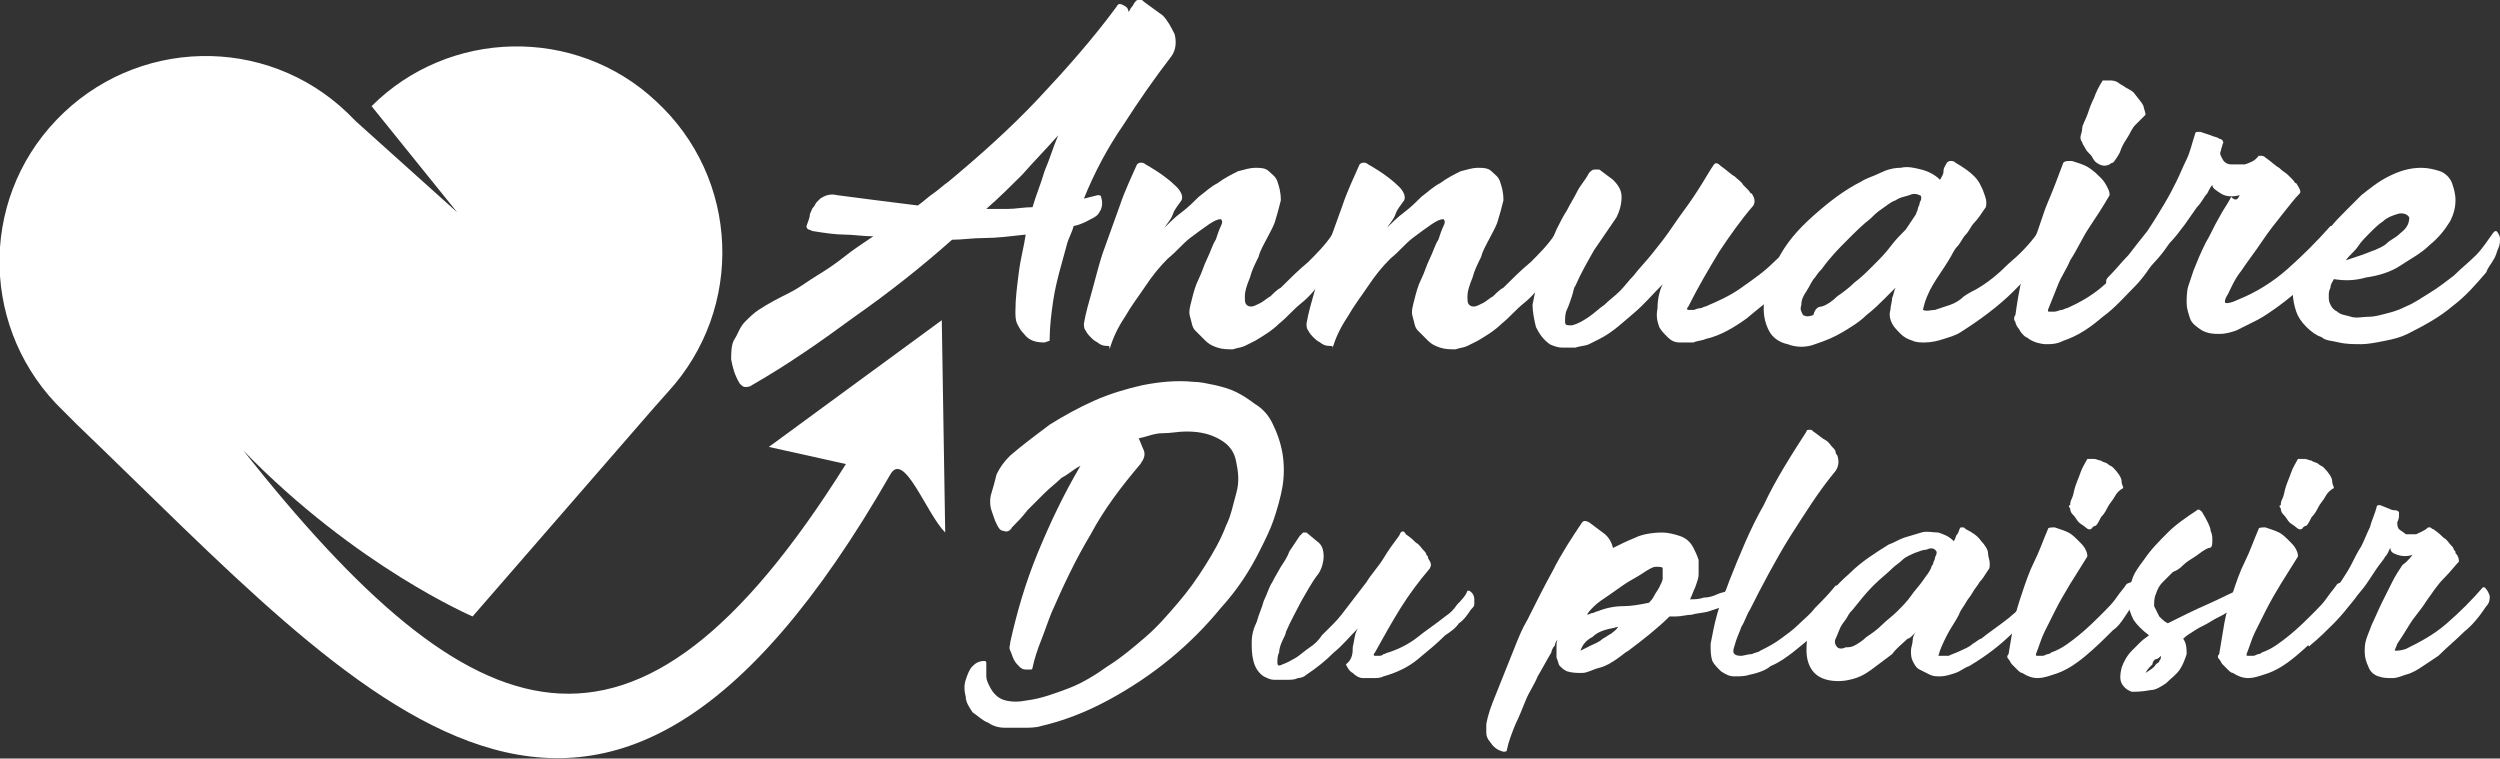 <?xml version="1.0" encoding="utf-8"?>
<!-- Generator: Adobe Illustrator 24.1.0, SVG Export Plug-In . SVG Version: 6.00 Build 0)  -->
<svg version="1.1" id="Layer_1" xmlns="http://www.w3.org/2000/svg" xmlns:xlink="http://www.w3.org/1999/xlink" x="0px" y="0px"
	 width="146px" height="44.3px" viewBox="0 0 146 44.3" style="enable-background:new 0 0 146 44.3;" xml:space="preserve">
<rect x="0" y="0" width="146" height="44.3" fill="#333333" stroke="none"/>
<style type="text/css">
	.st0{fill:#FFFFFF;}
	.st1{fill-rule:evenodd;clip-rule:evenodd;fill:#FFFFFF;}
</style>
<g>
	<path class="st0" d="M67.9,0.9c0.3,0.3,0.5,0.7,0.7,1.1c0.1,0.4,0.1,0.9-0.2,1.3c-1,1.3-1.9,2.6-2.8,4c-0.9,1.3-1.7,2.8-2.3,4.3
		l0.8-0.2c0.1,0,0.2,0,0.2,0.1c0.1,0.3,0.1,0.6-0.1,0.9c-0.1,0.2-0.3,0.3-0.5,0.4c-0.2,0.1-0.5,0.3-1,0.4c-0.1,0.4-0.3,0.7-0.4,1.1
		c-0.1,0.4-0.2,0.7-0.3,1.1c-0.2,0.7-0.4,1.5-0.5,2.2c-0.1,0.7-0.2,1.5-0.2,2.2c0,0.1,0,0.1,0,0.1S61,20,61,20
		c-0.5,0-0.9-0.1-1.2-0.5c-0.2-0.2-0.3-0.4-0.4-0.6c-0.1-0.2-0.1-0.5-0.1-0.7c0-0.8,0.1-1.5,0.2-2.3s0.3-1.5,0.4-2.2
		c-0.9,0.1-1.7,0.2-2.4,0.2c-0.7,0-1.3,0.1-1.9,0.1c-1.8,1.6-3.7,3.1-5.7,4.5c-1.9,1.4-3.9,2.8-6,4c-0.1,0.1-0.3,0.1-0.4,0.1
		c-0.1,0-0.2-0.1-0.3-0.2c-0.3-0.5-0.4-0.9-0.5-1.4c0-0.4,0-0.9,0.2-1.2s0.3-0.7,0.6-1c0.3-0.3,0.5-0.5,0.8-0.7
		c0.6-0.4,1.2-0.7,1.8-1c0.6-0.3,1.1-0.7,1.6-1c0.5-0.3,1.1-0.7,1.6-1.1c0.5-0.4,1.1-0.8,1.7-1.2c-0.6,0-1.2-0.1-1.7-0.1
		s-1.2-0.1-1.8-0.2c-0.1,0-0.2-0.1-0.3-0.1c-0.1-0.1-0.1-0.1-0.1-0.2c0.1-0.3,0.2-0.5,0.2-0.7c0.1-0.2,0.1-0.3,0.2-0.4
		c0.1-0.1,0.1-0.2,0.2-0.3c0.1-0.1,0.1-0.1,0.2-0.2c0.3-0.2,0.6-0.3,1-0.2c1.5,0.2,3.1,0.4,4.7,0.6c0.3-0.2,0.6-0.5,0.9-0.7
		c0.3-0.2,0.6-0.5,0.9-0.7c1.8-1.5,3.6-3.1,5.2-4.8c1.6-1.7,3.2-3.5,4.6-5.4c0.1-0.2,0.2-0.2,0.4-0.1s0.3,0.2,0.3,0.4
		c0.1-0.1,0.1-0.2,0.2-0.3c0.1-0.1,0.1-0.2,0.2-0.3c0.2-0.2,0.3-0.2,0.5,0L67.9,0.9z M57.6,12.2c0.4,0,0.9,0,1.3,0
		c0.4,0,0.9-0.1,1.4-0.1h0c0.2-0.7,0.5-1.4,0.7-2.1c0.3-0.7,0.5-1.4,0.8-2.1c-0.7,0.8-1.4,1.5-2.1,2.3
		C59.1,10.8,58.4,11.5,57.6,12.2z"/>
	<path class="st0" d="M64.6,20.2c-0.2,0-0.4-0.1-0.5-0.2c-0.2-0.1-0.3-0.2-0.4-0.3c-0.1-0.1-0.2-0.2-0.3-0.4
		c-0.1-0.1-0.1-0.3-0.1-0.4c0.1-0.6,0.3-1.3,0.5-2s0.4-1.6,0.7-2.4c0.3-0.8,0.6-1.7,0.9-2.5c0.3-0.9,0.7-1.7,1-2.4
		c0,0,0.1-0.1,0.2-0.1s0.2,0,0.3,0.1c0.9,0.5,1.5,1,1.8,1.3s0.4,0.6,0.3,0.8c-0.2,0.3-0.4,0.5-0.5,0.8s-0.3,0.5-0.5,0.8
		c0.3-0.3,0.6-0.6,1-0.9s0.7-0.6,1-0.9c0.4-0.3,0.7-0.6,1.1-0.8c0.4-0.3,0.8-0.5,1.2-0.7c0.4-0.1,0.7-0.2,1-0.2s0.6,0,0.8,0.2
		s0.4,0.3,0.5,0.6c0.1,0.3,0.2,0.6,0.2,1.1c-0.1,0.4-0.2,0.8-0.3,1.1c-0.1,0.4-0.3,0.7-0.5,1.1c-0.2,0.4-0.4,0.7-0.5,1.1
		c-0.2,0.4-0.4,0.8-0.5,1.2c-0.2,0.5-0.3,0.8-0.3,1.1c0,0.3,0,0.4,0.1,0.5c0.1,0.1,0.2,0.1,0.3,0.1s0.3-0.1,0.5-0.2
		c0.2-0.1,0.4-0.3,0.6-0.4c0.2-0.2,0.4-0.4,0.6-0.5c0.5-0.5,1-1,1.6-1.5c0.5-0.5,1-1,1.4-1.6c0-0.1,0.1-0.1,0.1,0
		c0.2,0.1,0.3,0.3,0.4,0.6c0.1,0.3,0,0.5-0.1,0.7c-0.3,0.5-0.7,0.9-1,1.4c-0.4,0.5-0.7,0.9-1.2,1.3s-0.8,0.8-1.3,1.2
		c-0.4,0.4-0.9,0.7-1.4,1c-0.2,0.1-0.4,0.2-0.6,0.3c-0.2,0.1-0.4,0.1-0.7,0.2c-0.3,0-0.6,0-0.9-0.1c-0.3-0.1-0.5-0.2-0.7-0.4
		c-0.2-0.2-0.4-0.4-0.6-0.6c-0.2-0.2-0.2-0.5-0.3-0.8c-0.1-0.3,0-0.6,0.1-1c0.1-0.4,0.2-0.8,0.4-1.2s0.3-0.8,0.5-1.2
		c0.2-0.4,0.3-0.8,0.5-1.1c0.1-0.3,0.2-0.6,0.3-0.8c0.1-0.2,0.1-0.3,0-0.4c-0.2,0-0.4,0.1-0.7,0.3c-0.3,0.2-0.7,0.5-1.1,0.8
		s-0.8,0.8-1.3,1.2c-0.5,0.5-0.9,1-1.3,1.6c-0.4,0.6-0.8,1.1-1.2,1.8c-0.4,0.6-0.7,1.2-0.9,1.9C64.8,20.2,64.8,20.2,64.6,20.2z"/>
	<path class="st0" d="M77.6,20.2c-0.2,0-0.4-0.1-0.5-0.2c-0.2-0.1-0.3-0.2-0.4-0.3c-0.1-0.1-0.2-0.2-0.3-0.4
		c-0.1-0.1-0.1-0.3-0.1-0.4c0.1-0.6,0.3-1.3,0.5-2s0.4-1.6,0.7-2.4c0.3-0.8,0.6-1.7,0.9-2.5c0.3-0.9,0.7-1.7,1-2.4
		c0,0,0.1-0.1,0.2-0.1s0.2,0,0.3,0.1c0.9,0.5,1.5,1,1.8,1.3s0.4,0.6,0.3,0.8c-0.2,0.3-0.4,0.5-0.5,0.8s-0.3,0.5-0.5,0.8
		c0.3-0.3,0.6-0.6,1-0.9s0.7-0.6,1-0.9c0.4-0.3,0.7-0.6,1.1-0.8c0.4-0.3,0.8-0.5,1.2-0.7c0.4-0.1,0.7-0.2,1-0.2s0.6,0,0.8,0.2
		s0.4,0.3,0.5,0.6c0.1,0.3,0.2,0.6,0.2,1.1c-0.1,0.4-0.2,0.8-0.3,1.1c-0.1,0.4-0.3,0.7-0.5,1.1c-0.2,0.4-0.4,0.7-0.5,1.1
		c-0.2,0.4-0.4,0.8-0.5,1.2c-0.2,0.5-0.3,0.8-0.3,1.1c0,0.3,0,0.4,0.1,0.5c0.1,0.1,0.2,0.1,0.3,0.1s0.3-0.1,0.5-0.2
		c0.2-0.1,0.4-0.3,0.6-0.4c0.2-0.2,0.4-0.4,0.6-0.5c0.5-0.5,1-1,1.6-1.5c0.5-0.5,1-1,1.4-1.6c0-0.1,0.1-0.1,0.1,0
		c0.2,0.1,0.3,0.3,0.4,0.6c0.1,0.3,0,0.5-0.1,0.7c-0.3,0.5-0.7,0.9-1,1.4c-0.4,0.5-0.7,0.9-1.2,1.3s-0.8,0.8-1.3,1.2
		c-0.4,0.4-0.9,0.7-1.4,1c-0.2,0.1-0.4,0.2-0.6,0.3c-0.2,0.1-0.4,0.1-0.7,0.2c-0.3,0-0.6,0-0.9-0.1c-0.3-0.1-0.5-0.2-0.7-0.4
		c-0.2-0.2-0.4-0.4-0.6-0.6c-0.2-0.2-0.2-0.5-0.3-0.8c-0.1-0.3,0-0.6,0.1-1c0.1-0.4,0.2-0.8,0.4-1.2s0.3-0.8,0.5-1.2
		c0.2-0.4,0.3-0.8,0.5-1.1c0.1-0.3,0.2-0.6,0.3-0.8c0.1-0.2,0.1-0.3,0-0.4c-0.2,0-0.4,0.1-0.7,0.3c-0.3,0.2-0.7,0.5-1.1,0.8
		s-0.8,0.8-1.3,1.2c-0.5,0.5-0.9,1-1.3,1.6c-0.4,0.6-0.8,1.1-1.2,1.8c-0.4,0.6-0.7,1.2-0.9,1.9C77.9,20.2,77.8,20.2,77.6,20.2z"/>
	<path class="st0" d="M97.1,16.6c-0.6,0.6-1.1,1.2-1.7,1.7s-1.2,1.1-2,1.5c-0.2,0.1-0.4,0.2-0.6,0.3s-0.5,0.1-0.8,0.2
		c-0.3,0-0.6,0-0.8,0s-0.5-0.1-0.7-0.2c-0.4-0.3-0.6-0.6-0.8-1c-0.1-0.4-0.2-0.9-0.2-1.3c0.1-0.5,0.2-1,0.3-1.5
		c0.2-0.5,0.3-1,0.5-1.5c0.2-0.5,0.4-0.9,0.6-1.4c0.2-0.4,0.4-0.8,0.6-1.1c0.2-0.4,0.4-0.7,0.6-1.1c0.2-0.4,0.5-0.7,0.7-1.1
		c0.1-0.1,0.2-0.2,0.3-0.2c0.1,0,0.2,0,0.3,0l0.8,0.6c0.3,0.3,0.5,0.6,0.5,1c0,0.4-0.1,0.8-0.3,1.2c-0.4,0.6-0.9,1.3-1.3,1.9
		c-0.4,0.7-0.8,1.4-1.1,2.1c-0.1,0.1-0.1,0.3-0.2,0.6c-0.1,0.3-0.2,0.6-0.3,0.8s-0.1,0.5-0.1,0.7c0,0.2,0.1,0.2,0.4,0.2
		c0.4-0.1,0.7-0.3,1-0.5c0.3-0.2,0.6-0.5,0.9-0.7c0.3-0.3,0.6-0.5,0.9-0.8c0.3-0.3,0.5-0.6,0.8-0.9c0.3-0.4,0.7-0.8,1.1-1.3
		c0.4-0.5,0.8-1,1.2-1.6s0.8-1.1,1.2-1.7s0.7-1.1,1-1.6l0.2-0.3c0.1-0.1,0.2-0.1,0.4,0.1c0.3,0.2,0.6,0.5,0.8,0.6
		c0.2,0.2,0.4,0.3,0.5,0.5c0.1,0.1,0.2,0.2,0.3,0.3s0.1,0.2,0.2,0.2c0.2,0.3,0.2,0.5,0.1,0.7c-0.7,0.8-1.4,1.8-2,2.7
		c-0.6,1-1.2,2-1.8,3.2c-0.1,0.1-0.1,0.2,0,0.2c0.1,0,0.1,0,0.3,0c0.1,0,0.2-0.1,0.4-0.1c0.1,0,0.2-0.1,0.3-0.1
		c0.7-0.3,1.4-0.6,2.1-1.1s1.3-0.9,1.9-1.5c0.3-0.3,0.6-0.5,0.9-0.8s0.5-0.6,0.8-0.9c0,0,0.1,0,0.2,0c0.2,0.1,0.3,0.3,0.4,0.6
		c0,0.1,0,0.2,0,0.4c0,0.1-0.1,0.3-0.2,0.4c-0.3,0.3-0.5,0.7-0.8,1c-0.3,0.3-0.6,0.6-0.9,0.9c-0.6,0.6-1.3,1.1-2,1.7
		c-0.7,0.5-1.5,1-2.4,1.2c-0.2,0.1-0.5,0.1-0.7,0.2c-0.3,0-0.5,0-0.8,0s-0.5-0.1-0.7-0.3c-0.2-0.2-0.4-0.4-0.5-0.6
		c-0.1-0.3-0.2-0.6-0.1-1.1C96.8,17.5,96.9,17,97.1,16.6z"/>
	<path class="st0" d="M119.3,13.8c0.2,0.1,0.3,0.3,0.2,0.6c0,0.3-0.1,0.5-0.2,0.7c-0.5,0.7-1.1,1.3-1.7,1.9c-0.9,0.9-2,1.7-3.1,2.4
		c-0.3,0.2-0.7,0.3-1,0.4s-0.7,0.2-1.1,0.2c-0.2,0-0.5,0-0.7-0.1c-0.3-0.1-0.5-0.2-0.7-0.4c-0.2-0.2-0.4-0.4-0.5-0.6
		c-0.1-0.2-0.2-0.5-0.1-0.8c0-0.2,0.1-0.5,0.1-0.7c0.1-0.2,0.1-0.4,0.2-0.6c-0.1,0.1-0.2,0.2-0.3,0.3c-0.1,0.1-0.2,0.2-0.3,0.3
		c-0.3,0.3-0.7,0.7-1.1,1c-0.4,0.4-0.9,0.7-1.4,1c-0.5,0.3-1,0.5-1.6,0.7c-0.5,0.2-1.1,0.2-1.6,0c-0.5-0.1-0.9-0.4-1.1-0.8
		S103,18.5,103,18s0.1-1,0.2-1.5s0.3-0.9,0.6-1.3c0.5-1,1.2-1.8,2.1-2.6c0.9-0.8,1.8-1.5,2.8-2c0.3-0.2,0.7-0.3,1.1-0.5
		c0.4-0.2,0.8-0.3,1.2-0.3c0.4-0.1,0.8,0,1.2,0.1s0.8,0.3,1.1,0.6c0.1-0.2,0.2-0.3,0.2-0.5s0.1-0.3,0.2-0.5c0,0,0.1-0.1,0.2-0.1
		c0.1,0,0.2,0,0.3,0.1c0.5,0.3,0.8,0.5,1.1,0.8s0.4,0.6,0.5,0.8c0.1,0.3,0.2,0.5,0.2,0.7c0,0.2,0,0.3-0.1,0.4
		c-0.2,0.3-0.4,0.6-0.6,0.8c-0.2,0.2-0.3,0.5-0.5,0.7c-0.2,0.2-0.3,0.5-0.5,0.7s-0.3,0.5-0.5,0.8c-0.3,0.5-0.6,0.9-0.9,1.4
		c-0.3,0.5-0.5,1-0.6,1.5c0.2,0.1,0.5,0,0.7,0c0.3-0.1,0.6-0.2,0.9-0.3c0.3-0.1,0.6-0.3,0.8-0.5c0.3-0.2,0.5-0.3,0.7-0.4
		c0.7-0.4,1.3-0.9,1.9-1.5c0.6-0.5,1.2-1.1,1.7-1.8C119,13.7,119.1,13.7,119.3,13.8z M106.4,17.9c0.3-0.1,0.6-0.3,0.9-0.6
		c0.3-0.2,0.7-0.5,1-0.8c0.4-0.3,0.7-0.6,1.1-1c0.4-0.4,0.7-0.7,1-1.1c0.3-0.4,0.6-0.7,0.9-1c0.2-0.3,0.4-0.6,0.6-0.9
		c0-0.1,0.1-0.2,0.1-0.3c0-0.1,0.1-0.2,0.1-0.3c0-0.1,0.1-0.2,0.1-0.3s0-0.2-0.1-0.2c-0.2-0.1-0.4-0.1-0.6,0
		c-0.3,0.1-0.5,0.1-0.8,0.3c-0.3,0.1-0.5,0.3-0.8,0.5c-0.3,0.2-0.5,0.4-0.7,0.6c-0.4,0.3-0.8,0.7-1.3,1.2c-0.5,0.5-1,1-1.5,1.7
		c-0.1,0.1-0.2,0.2-0.4,0.5c-0.2,0.2-0.3,0.5-0.5,0.8c-0.2,0.3-0.3,0.5-0.3,0.8c-0.1,0.3,0,0.4,0.1,0.6c0.2,0.1,0.3,0.1,0.6,0
		C106,18,106.2,17.9,106.4,17.9z"/>
	<path class="st0" d="M125.9,13.4c0.2,0.1,0.4,0.3,0.4,0.6c0,0.3,0,0.5-0.1,0.7c-0.2,0.4-0.5,0.7-0.7,1c-0.2,0.3-0.5,0.7-0.8,1
		c-0.6,0.6-1.2,1.3-1.9,1.8c-0.7,0.6-1.4,1.1-2.3,1.4c-0.4,0.2-0.7,0.2-1,0.2c-0.3,0-0.7-0.1-1-0.3c-0.1-0.1-0.2-0.1-0.3-0.2
		c-0.1-0.1-0.2-0.2-0.3-0.4c-0.1-0.1-0.2-0.3-0.2-0.4c-0.1-0.1-0.1-0.3,0-0.4c0.1-0.7,0.2-1.4,0.4-2.2c0.2-0.7,0.4-1.4,0.7-2.2
		c0.3-0.7,0.5-1.5,0.8-2.2s0.6-1.5,0.9-2.3c0.1-0.1,0.2-0.1,0.5-0.1c0.3,0.1,0.7,0.2,1,0.4c0.3,0.2,0.5,0.4,0.7,0.6
		c0.2,0.2,0.3,0.4,0.4,0.6s0.1,0.3,0.1,0.4c-0.4,0.7-0.8,1.3-1.2,1.9c-0.4,0.6-0.7,1.3-1.1,1.9c-0.2,0.5-0.5,0.9-0.7,1.4
		c-0.2,0.5-0.4,1-0.6,1.5c0,0.1,0,0.1,0.1,0.1s0.2,0,0.3,0c0.1,0,0.3-0.1,0.4-0.1c0.1,0,0.2-0.1,0.3-0.1c0.7-0.3,1.4-0.7,2-1.2
		c0.6-0.5,1.2-1.1,1.8-1.7c0.3-0.3,0.5-0.6,0.8-0.9s0.5-0.6,0.7-0.9C125.8,13.4,125.9,13.4,125.9,13.4z M122.6,9.6
		c-0.2-0.1-0.3-0.2-0.4-0.4c-0.1-0.2-0.3-0.3-0.4-0.5c-0.1-0.2-0.2-0.3-0.2-0.4c-0.1-0.1-0.1-0.2-0.1-0.3c0-0.1,0.1-0.3,0.1-0.5
		s0.2-0.5,0.3-0.8c0.1-0.3,0.2-0.6,0.4-1c0.1-0.3,0.3-0.7,0.5-1c0.2,0,0.3,0,0.5,0c0.2,0,0.4,0.1,0.5,0.2c0.2,0.1,0.3,0.2,0.5,0.3
		s0.3,0.2,0.3,0.2c0.3,0.4,0.6,0.7,0.6,0.9c0.1,0.3,0.1,0.4,0.1,0.4c-0.2,0.2-0.4,0.4-0.6,0.6c-0.2,0.2-0.3,0.5-0.5,0.8
		c-0.2,0.3-0.3,0.5-0.4,0.8c-0.1,0.2-0.3,0.5-0.4,0.6c0,0-0.1,0-0.2,0.1C123,9.7,122.8,9.7,122.6,9.6z"/>
	<path class="st0" d="M130.8,11.4c-0.4,0.1-0.8,0.1-1.1-0.1s-0.5-0.3-0.5-0.5c-0.1,0.1-0.2,0.3-0.3,0.5c-0.2,0.2-0.3,0.5-0.6,0.8
		c-0.2,0.3-0.5,0.7-0.7,1c-0.3,0.4-0.6,0.8-0.9,1.1c-0.4,0.6-0.9,1.2-1.5,1.7c-0.5,0.6-1.1,1.1-1.6,1.5c0,0.1-0.1,0-0.3-0.1
		c-0.1,0-0.1-0.1-0.2-0.2c0-0.1-0.1-0.2-0.1-0.3c0-0.1,0-0.2,0-0.4c0-0.1,0.1-0.2,0.2-0.3c0.4-0.4,0.7-0.8,1.1-1.2
		c0.3-0.4,0.7-0.9,1.1-1.4c0.4-0.6,0.7-1.1,1-1.6c0.3-0.5,0.5-0.9,0.7-1.3c0.2-0.4,0.4-0.9,0.6-1.3s0.3-0.9,0.5-1.5
		c0-0.1,0.1-0.1,0.3-0.1l0.6,0.2c0.2,0.1,0.4,0.1,0.5,0.2c0.1,0,0.2,0.1,0.2,0.1c0,0.1,0.1,0.1,0,0.2c0,0.1-0.1,0.3-0.1,0.4
		c-0.1,0.2,0,0.3,0.1,0.5c0.1,0.2,0.3,0.3,0.5,0.3s0.5,0,0.8,0c0.3-0.1,0.6-0.2,0.8-0.5c0,0,0.1,0,0.2,0c0.1,0,0.2,0.1,0.2,0.1
		c0.3,0.2,0.6,0.5,0.8,0.6c0.2,0.2,0.4,0.3,0.5,0.4c0.1,0.1,0.2,0.2,0.3,0.3c0.1,0.1,0.1,0.2,0.2,0.2c0.2,0.3,0.3,0.5,0.2,0.6
		c-0.3,0.3-0.6,0.7-1,1.2c-0.4,0.5-0.8,1-1.2,1.6c-0.4,0.6-0.8,1.1-1.2,1.7c-0.4,0.5-0.6,1-0.8,1.4c-0.2,0.3-0.2,0.5-0.1,0.5
		c0.1,0,0.3,0,0.7-0.2c1-0.4,2-1,2.9-1.8s1.7-1.6,2.5-2.5c0,0,0.1,0,0.1,0c0.2,0.1,0.3,0.3,0.4,0.6c0.1,0.3,0,0.5-0.2,0.7
		c-0.5,0.7-1,1.3-1.6,1.9c-0.6,0.6-1.2,1.1-1.9,1.6c-0.3,0.2-0.7,0.5-1.1,0.7c-0.4,0.2-0.8,0.4-1.2,0.6c-0.3,0.1-0.6,0.2-1,0.2
		c-0.3,0-0.6,0-1-0.2c-0.3-0.2-0.6-0.4-0.7-0.7s-0.2-0.6-0.2-0.9s0-0.7,0.1-1c0.1-0.3,0.2-0.6,0.3-0.9c0.2-0.5,0.4-1,0.7-1.6
		c0.3-0.5,0.5-1,0.8-1.5c0.2-0.4,0.5-0.8,0.7-1.2C130.6,11.8,130.7,11.6,130.8,11.4z"/>
	<path class="st0" d="M145.8,13.5c0.1,0.1,0.2,0.3,0.2,0.4c0,0.2,0,0.4-0.1,0.6c-0.1,0.2-0.1,0.4-0.3,0.7c-0.1,0.2-0.3,0.4-0.4,0.7
		c-0.6,0.7-1.2,1.4-2,2c-0.7,0.6-1.6,1.1-2.6,1.6c-0.4,0.2-0.8,0.3-1.3,0.4c-0.5,0.1-1,0.2-1.4,0.2s-0.9,0-1.3-0.1
		c-0.4-0.1-0.8-0.1-1-0.3c-0.3-0.1-0.6-0.3-0.9-0.6c-0.3-0.3-0.5-0.6-0.6-0.9c-0.1-0.3-0.2-0.7-0.2-1.1s0.1-0.8,0.3-1.2
		c0.2-0.4,0.5-0.9,0.8-1.3c0.3-0.4,0.6-0.9,1-1.2c0.3-0.4,0.7-0.8,1-1.1c0.3-0.3,0.6-0.6,0.9-0.9c0.5-0.4,1-0.8,1.6-1.1
		c0.6-0.3,1.2-0.5,1.9-0.5c0.4,0,0.8,0.1,1.1,0.2s0.6,0.4,0.7,0.7s0.2,0.6,0.2,1c0,0.4-0.1,0.8-0.3,1.2c-0.3,0.5-0.7,1-1.2,1.4
		c-0.5,0.5-1.1,0.8-1.7,1.2s-1.3,0.6-2,0.7c-0.7,0.2-1.3,0.2-1.9,0.1c-0.1,0.2-0.2,0.3-0.2,0.5c-0.1,0.2-0.1,0.3-0.1,0.5
		c0,0.2,0,0.3,0.1,0.5c0.1,0.2,0.2,0.3,0.4,0.4c0.2,0.2,0.5,0.2,0.8,0.3s0.7,0,1,0c0.4,0,0.7-0.1,1.1-0.2c0.4-0.1,0.7-0.2,1.1-0.4
		c0.5-0.2,0.9-0.5,1.4-0.8c0.5-0.3,1-0.7,1.4-1c0.4-0.4,0.9-0.8,1.3-1.2c0.4-0.4,0.7-0.9,1-1.3c0,0,0.1-0.1,0.1-0.1
		C145.7,13.5,145.7,13.5,145.8,13.5z M140,12.5c-0.3,0.1-0.6,0.2-0.8,0.4c-0.3,0.2-0.5,0.4-0.8,0.7s-0.5,0.5-0.7,0.8
		s-0.5,0.5-0.7,0.8c0.3-0.1,0.6-0.2,0.9-0.3c0.3-0.1,0.5-0.2,0.8-0.3c0.2-0.1,0.5-0.2,0.7-0.4c0.2-0.2,0.5-0.3,0.8-0.6
		c0.4-0.3,0.5-0.6,0.5-0.9C140.6,12.5,140.3,12.4,140,12.5z"/>
</g>
<g>
	<path class="st0" d="M74.3,24.7c0.3,0.6,0.5,1.2,0.6,1.8s0.1,1.3,0,1.9s-0.3,1.3-0.5,1.9c-0.2,0.6-0.5,1.2-0.8,1.8
		c-0.6,1.2-1.3,2.3-2.3,3.4c-0.9,1.1-1.9,2.1-3,3c-1.1,0.9-2.3,1.7-3.6,2.4c-1.3,0.7-2.6,1.2-3.9,1.5c-0.3,0.1-0.7,0.1-1,0.1
		c-0.4,0-0.7,0-1.1,0s-0.7-0.1-1-0.3c-0.3-0.1-0.6-0.4-0.9-0.6c-0.2-0.3-0.4-0.6-0.4-0.9c-0.1-0.4-0.1-0.7,0-1
		c0.1-0.3,0.2-0.6,0.4-0.8c0.2-0.2,0.4-0.3,0.7-0.3c0,0,0.1,0,0.1,0.1c0,0.1,0,0.2,0,0.3s0,0.3,0,0.5c0,0.2,0.1,0.4,0.2,0.6
		c0.2,0.4,0.5,0.7,0.9,0.8c0.4,0.1,0.8,0.1,1.3,0c0.8-0.1,1.6-0.4,2.4-0.7s1.6-0.8,2.3-1.3c0.8-0.5,1.5-1.1,2.2-1.7
		c0.7-0.6,1.3-1.3,1.9-2c0.6-0.7,1.1-1.4,1.6-2.2c0.5-0.8,0.9-1.5,1.2-2.3c0.3-0.6,0.4-1.2,0.6-1.9s0.1-1.3,0-1.8
		c-0.1-0.6-0.4-1-0.9-1.3s-1.1-0.5-2-0.5c-0.5,0-0.9,0.1-1.4,0.1s-0.9,0.2-1.4,0.3c0.1,0.2,0.2,0.5,0.3,0.7c0.1,0.3,0,0.5-0.2,0.8
		c-1.1,1.3-2.1,2.6-2.9,4.1c-0.9,1.5-1.6,3-2.3,4.6c-0.2,0.5-0.4,1.1-0.6,1.6c-0.2,0.5-0.4,1.1-0.5,1.6c0,0,0,0.1-0.1,0.1
		c-0.1,0-0.2,0-0.3,0c-0.2,0-0.3-0.1-0.4-0.2c-0.1-0.1-0.2-0.2-0.3-0.4c-0.1-0.2-0.1-0.3-0.2-0.5s0-0.3,0-0.5
		c0.4-1.8,0.9-3.5,1.6-5.2c0.7-1.7,1.5-3.4,2.5-5.1c-0.4,0.2-0.7,0.5-1.1,0.7c-0.3,0.3-0.7,0.6-1,0.9c-0.3,0.3-0.7,0.7-1,1
		c-0.3,0.4-0.6,0.7-0.9,1c-0.1,0.2-0.3,0.3-0.5,0.2c-0.2,0-0.3-0.2-0.4-0.4c-0.1-0.2-0.2-0.5-0.3-0.8s-0.1-0.7,0-1s0.2-0.7,0.3-1.1
		c0.2-0.4,0.4-0.7,0.8-1.1c0.7-0.6,1.5-1.2,2.3-1.8c0.8-0.5,1.7-1,2.6-1.4c0.9-0.4,1.9-0.7,2.8-0.9c1-0.2,2-0.3,3-0.2
		c0.4,0,0.8,0.1,1.3,0.2c0.4,0.1,0.8,0.2,1.2,0.4c0.4,0.2,0.7,0.4,1.1,0.7C73.8,23.9,74.1,24.3,74.3,24.7z"/>
	<path class="st0" d="M79.3,36.7c-0.5,0.5-0.9,1-1.4,1.4c-0.5,0.5-1,0.9-1.6,1.3c-0.1,0.1-0.3,0.2-0.5,0.2c-0.2,0.1-0.4,0.1-0.7,0.1
		c-0.2,0-0.5,0-0.7,0c-0.2,0-0.4-0.1-0.6-0.2c-0.3-0.2-0.5-0.5-0.6-0.9c-0.1-0.4-0.1-0.7-0.1-1.1c0-0.4,0.1-0.8,0.3-1.2
		c0.1-0.4,0.3-0.8,0.4-1.2c0.2-0.4,0.3-0.8,0.5-1.1c0.2-0.4,0.4-0.7,0.5-0.9c0.2-0.3,0.4-0.6,0.5-0.9c0.2-0.3,0.4-0.6,0.6-0.9
		c0.1-0.1,0.1-0.1,0.2-0.2c0.1,0,0.2,0,0.2,0l0.6,0.5c0.3,0.2,0.4,0.5,0.4,0.9c0,0.3-0.1,0.7-0.3,1c-0.4,0.5-0.7,1.1-1,1.6
		c-0.3,0.6-0.6,1.1-0.9,1.8c0,0.1-0.1,0.3-0.2,0.5s-0.2,0.5-0.2,0.7c-0.1,0.2-0.1,0.4-0.1,0.6c0,0.2,0.1,0.2,0.3,0.1
		c0.3-0.1,0.6-0.3,0.8-0.4c0.3-0.2,0.5-0.4,0.8-0.6s0.5-0.4,0.7-0.7c0.2-0.2,0.5-0.5,0.7-0.7c0.3-0.3,0.6-0.7,0.9-1.1
		c0.3-0.4,0.7-0.9,1-1.3c0.3-0.5,0.7-0.9,1-1.4c0.3-0.5,0.6-0.9,0.9-1.3l0.1-0.2c0.1-0.1,0.2-0.1,0.3,0.1c0.3,0.2,0.5,0.4,0.6,0.5
		c0.2,0.1,0.3,0.3,0.4,0.4s0.2,0.2,0.2,0.3c0.1,0.1,0.1,0.1,0.1,0.2c0.2,0.3,0.2,0.4,0.1,0.6c-0.6,0.7-1.2,1.5-1.7,2.3
		c-0.5,0.8-1,1.7-1.5,2.6c-0.1,0.1-0.1,0.2,0,0.2c0.1,0,0.1,0,0.2,0c0.1,0,0.2,0,0.3-0.1c0.1,0,0.2-0.1,0.3-0.1
		c0.6-0.2,1.2-0.5,1.7-0.9s1.1-0.8,1.6-1.2c0.3-0.2,0.5-0.4,0.7-0.7c0.2-0.2,0.5-0.5,0.6-0.8c0,0,0.1,0,0.1,0
		c0.2,0.1,0.3,0.3,0.3,0.5c0,0.1,0,0.2,0,0.3c0,0.1-0.1,0.2-0.2,0.3c-0.2,0.3-0.4,0.6-0.7,0.8c-0.2,0.3-0.5,0.5-0.8,0.7
		c-0.5,0.5-1,0.9-1.6,1.4c-0.6,0.5-1.3,0.8-2,1c-0.2,0.1-0.4,0.1-0.6,0.1c-0.2,0-0.4,0-0.6,0s-0.4-0.1-0.6-0.3
		c-0.2-0.1-0.3-0.3-0.4-0.5C79,38.5,79,38.1,79,37.8C79.1,37.4,79.1,37,79.3,36.7z"/>
	<path class="st0" d="M101.3,34.3c0.1,0.2,0.2,0.4,0,0.6c-0.1,0.2-0.3,0.4-0.6,0.5c-0.3,0.1-0.6,0.2-0.9,0.3c-0.3,0.1-0.7,0.1-1,0.2
		c-0.3,0-0.6,0.1-0.9,0.1c-0.1,0-0.1,0-0.2,0c-0.1,0-0.2,0-0.2,0c-0.7,0.7-1.6,1.4-2.4,2c-0.2,0.1-0.4,0.3-0.7,0.5
		c-0.3,0.2-0.6,0.4-1,0.5s-0.7,0.3-1,0.3s-0.6,0-0.9-0.1c-0.2-0.1-0.3-0.2-0.4-0.3c-0.1-0.1-0.1-0.3-0.2-0.5c0-0.2,0-0.4,0-0.6
		s0-0.4,0.1-0.5c-0.1,0.1-0.2,0.3-0.2,0.4c-0.1,0.1-0.2,0.3-0.2,0.4c-0.3,0.5-0.5,0.9-0.8,1.4c-0.2,0.5-0.5,0.9-0.7,1.4
		c-0.2,0.5-0.4,1-0.6,1.4c-0.2,0.5-0.4,1-0.5,1.5c0,0.1-0.1,0.1-0.2,0.1c-0.4-0.1-0.6-0.3-0.8-0.6c-0.1-0.1-0.2-0.3-0.2-0.5
		c0-0.2,0-0.3,0-0.5c0.1-0.6,0.3-1.1,0.5-1.6c0.2-0.5,0.4-1,0.6-1.5c0.2-0.5,0.4-1,0.6-1.5s0.4-1,0.7-1.5c0.5-1,1-2,1.5-2.9
		c0.5-1,1.1-1.9,1.7-2.8c0.1-0.1,0.2-0.1,0.4,0l0.8,0.6c0.3,0.2,0.5,0.5,0.6,0.9c0.4-0.2,0.8-0.4,1.3-0.6c0.4-0.2,1-0.3,1.6-0.3
		c0.3,0,0.7,0.1,1,0.2c0.3,0.1,0.6,0.3,0.8,0.7c0.1,0.2,0.2,0.4,0.3,0.7c0,0.3,0,0.5,0,0.8c0,0.3-0.1,0.5-0.2,0.8
		c-0.1,0.2-0.2,0.5-0.3,0.7c0.3,0,0.5,0,0.8-0.1c0.3,0,0.6-0.1,0.8-0.2c0.2-0.1,0.4-0.1,0.6-0.2c0.2-0.1,0.4-0.2,0.5-0.3
		C101.2,34.2,101.3,34.3,101.3,34.3z M93.6,37.3c0.2-0.1,0.3-0.2,0.5-0.3c0.1-0.1,0.3-0.2,0.4-0.4c-0.3,0.1-0.5,0.1-0.8,0.2
		c-0.3,0.1-0.5,0.2-0.7,0.4c-0.4,0.2-0.6,0.5-0.7,0.8c0.2-0.1,0.4-0.2,0.6-0.3S93.4,37.5,93.6,37.3z M97.1,33.2
		c0-0.1-0.2-0.1-0.4-0.1s-0.5,0.2-0.8,0.4c-0.3,0.2-0.7,0.4-1,0.6s-0.7,0.5-1,0.7s-0.6,0.4-0.8,0.6c-0.2,0.2-0.4,0.4-0.4,0.5
		c0.1,0,0.2-0.1,0.3-0.1c0.1,0,0.2-0.1,0.3-0.1c0.5-0.2,1-0.3,1.5-0.3s1-0.1,1.5-0.2c0.1-0.1,0.2-0.2,0.3-0.4
		c0.1-0.2,0.2-0.3,0.3-0.5c0.1-0.2,0.2-0.4,0.2-0.5S97.1,33.4,97.1,33.2z"/>
	<path class="st0" d="M102.2,39.4c-0.3,0.1-0.6,0.1-0.9,0.1s-0.5-0.1-0.8-0.3c-0.2-0.2-0.4-0.4-0.5-0.6c-0.1-0.3-0.1-0.6-0.1-1
		c0.1-0.5,0.2-1.1,0.4-1.8c0.2-0.7,0.5-1.3,0.7-1.9c0.6-1.5,1.2-3,2-4.4c0.7-1.5,1.6-2.9,2.5-4.3c0-0.1,0.1-0.1,0.2-0.1
		c0.1,0,0.1,0,0.2,0.1c0.3,0.2,0.5,0.4,0.7,0.5c0.2,0.1,0.3,0.3,0.4,0.4s0.2,0.2,0.2,0.3c0,0.1,0.1,0.2,0.1,0.2
		c0.1,0.3,0.1,0.6-0.1,0.9c-1,1.2-1.8,2.5-2.7,3.9c-0.8,1.3-1.6,2.8-2.3,4.2c-0.2,0.3-0.3,0.7-0.5,1c-0.1,0.3-0.3,0.7-0.4,1.1
		c-0.1,0.3-0.1,0.4,0,0.5c0.1,0.1,0.3,0.1,0.4,0.1s0.4-0.1,0.6-0.1c0.2-0.1,0.4-0.1,0.5-0.2c0.4-0.2,0.8-0.4,1.2-0.7s0.7-0.5,1-0.8
		s0.7-0.6,1-1c0.4-0.4,0.8-0.8,1.2-1.3c0,0,0.1,0,0.1,0c0,0,0.1,0,0.1,0.1c0.1,0.1,0.1,0.2,0.1,0.5s-0.1,0.5-0.3,0.7
		c-0.3,0.5-0.7,0.9-1.1,1.4c-0.4,0.4-0.9,0.8-1.4,1.2c-0.4,0.3-0.8,0.6-1.3,0.8C103.2,39.1,102.7,39.3,102.2,39.4z"/>
	<path class="st0" d="M119,34.3c0.1,0.1,0.2,0.3,0.2,0.5c0,0.2-0.1,0.4-0.2,0.5c-0.4,0.6-0.9,1.1-1.4,1.6c-0.8,0.8-1.6,1.4-2.6,2
		c-0.3,0.1-0.5,0.3-0.8,0.4s-0.6,0.2-0.9,0.2c-0.2,0-0.4,0-0.6-0.1c-0.2-0.1-0.4-0.2-0.6-0.3c-0.2-0.1-0.3-0.3-0.4-0.5
		c-0.1-0.2-0.1-0.4-0.1-0.6c0-0.2,0.1-0.4,0.1-0.6c0-0.2,0.1-0.4,0.2-0.5c-0.1,0.1-0.2,0.2-0.2,0.2c-0.1,0.1-0.2,0.2-0.3,0.2
		c-0.3,0.3-0.6,0.5-0.9,0.9c-0.4,0.3-0.8,0.6-1.2,0.9c-0.4,0.3-0.8,0.5-1.3,0.6c-0.4,0.1-0.9,0.1-1.3,0c-0.4-0.1-0.7-0.3-0.9-0.6
		c-0.2-0.3-0.3-0.7-0.3-1.1c0-0.4,0-0.8,0.2-1.2c0.1-0.4,0.3-0.8,0.5-1.1c0.4-0.8,1-1.5,1.8-2.2c0.7-0.7,1.5-1.2,2.3-1.7
		c0.3-0.1,0.6-0.3,0.9-0.4c0.3-0.1,0.7-0.2,1-0.3s0.7,0,1,0c0.3,0.1,0.6,0.2,0.9,0.5c0.1-0.1,0.1-0.3,0.2-0.4
		c0.1-0.1,0.1-0.3,0.2-0.4c0,0,0.1,0,0.1,0c0.1,0,0.1,0,0.2,0.1c0.4,0.2,0.7,0.4,0.9,0.7c0.2,0.2,0.4,0.5,0.4,0.7s0.1,0.4,0.1,0.6
		s0,0.3-0.1,0.4c-0.2,0.3-0.3,0.5-0.5,0.7c-0.1,0.2-0.3,0.4-0.4,0.6c-0.1,0.2-0.3,0.4-0.4,0.6c-0.1,0.2-0.3,0.4-0.4,0.7
		c-0.2,0.4-0.5,0.8-0.7,1.2s-0.4,0.8-0.5,1.2c0.2,0,0.4,0,0.6,0c0.2-0.1,0.5-0.2,0.7-0.3c0.2-0.1,0.5-0.2,0.7-0.4
		c0.2-0.1,0.4-0.3,0.5-0.3c0.5-0.4,1.1-0.8,1.6-1.2c0.5-0.4,1-0.9,1.4-1.5C118.8,34.2,118.9,34.3,119,34.3z M108.3,37.7
		c0.2-0.1,0.5-0.3,0.7-0.5c0.3-0.2,0.6-0.4,0.9-0.7c0.3-0.3,0.6-0.5,0.9-0.8s0.6-0.6,0.8-0.9s0.5-0.6,0.7-0.9
		c0.2-0.3,0.4-0.5,0.5-0.8c0-0.1,0.1-0.1,0.1-0.2c0-0.1,0.1-0.2,0.1-0.3c0-0.1,0.1-0.2,0.1-0.3s0-0.1-0.1-0.2
		c-0.1-0.1-0.3-0.1-0.5,0c-0.2,0-0.4,0.1-0.7,0.2c-0.2,0.1-0.5,0.2-0.7,0.4c-0.2,0.2-0.4,0.3-0.6,0.5c-0.3,0.3-0.7,0.6-1.1,1
		c-0.4,0.4-0.8,0.9-1.2,1.4c-0.1,0.1-0.2,0.2-0.3,0.4c-0.1,0.2-0.3,0.4-0.4,0.6c-0.1,0.2-0.2,0.5-0.3,0.7c-0.1,0.2,0,0.4,0.1,0.5
		c0.1,0.1,0.3,0.1,0.5,0C108,37.8,108.1,37.8,108.3,37.7z"/>
	<path class="st0" d="M124.5,34c0.2,0.1,0.3,0.3,0.3,0.5c0,0.2,0,0.4-0.1,0.6c-0.2,0.3-0.4,0.6-0.6,0.9c-0.2,0.3-0.4,0.6-0.7,0.8
		c-0.5,0.5-1,1-1.6,1.5c-0.6,0.5-1.2,0.9-1.9,1.1c-0.3,0.1-0.6,0.2-0.9,0.2c-0.3,0-0.6-0.1-0.9-0.3c-0.1,0-0.2-0.1-0.3-0.2
		s-0.2-0.2-0.3-0.3c-0.1-0.1-0.1-0.2-0.2-0.3s-0.1-0.2,0-0.3c0.1-0.6,0.2-1.2,0.3-1.8c0.1-0.6,0.3-1.2,0.5-1.8
		c0.2-0.6,0.4-1.2,0.7-1.8c0.3-0.6,0.5-1.2,0.8-1.9c0-0.1,0.2-0.1,0.4-0.1c0.3,0.1,0.6,0.2,0.8,0.3c0.2,0.1,0.4,0.3,0.6,0.5
		s0.3,0.3,0.4,0.5c0.1,0.2,0.1,0.3,0.1,0.4c-0.3,0.5-0.7,1.1-1,1.6s-0.6,1-0.9,1.6c-0.2,0.4-0.4,0.8-0.6,1.2
		c-0.2,0.4-0.3,0.8-0.5,1.3c0,0.1,0,0.1,0.1,0.1s0.2,0,0.3,0c0.1,0,0.2-0.1,0.3-0.1c0.1,0,0.2-0.1,0.2-0.1c0.6-0.2,1.1-0.6,1.6-1
		c0.5-0.4,1-0.9,1.5-1.4c0.2-0.2,0.5-0.5,0.7-0.8c0.2-0.3,0.4-0.5,0.6-0.8C124.4,34,124.5,34,124.5,34z M121.8,30.8
		c-0.1-0.1-0.3-0.2-0.4-0.3c-0.1-0.1-0.2-0.3-0.3-0.4s-0.2-0.2-0.2-0.4c-0.1-0.1-0.1-0.2,0-0.2c0-0.1,0-0.2,0.1-0.4s0.1-0.4,0.2-0.7
		s0.2-0.5,0.3-0.8c0.1-0.3,0.3-0.6,0.4-0.8c0.1,0,0.3,0,0.4,0s0.3,0.1,0.4,0.1c0.1,0.1,0.3,0.1,0.4,0.2c0.1,0.1,0.2,0.1,0.3,0.2
		c0.3,0.3,0.5,0.6,0.5,0.8s0.1,0.3,0.1,0.4c-0.2,0.1-0.4,0.3-0.5,0.5s-0.3,0.4-0.4,0.6c-0.1,0.2-0.2,0.4-0.4,0.6
		c-0.1,0.2-0.2,0.4-0.3,0.5c0,0-0.1,0-0.2,0.1C122.1,31,121.9,30.9,121.8,30.8z"/>
	<path class="st0" d="M127.5,37.3c0.2,0.3,0.2,0.6,0.2,0.9c-0.1,0.3-0.2,0.6-0.4,0.9c-0.2,0.3-0.5,0.5-0.8,0.8
		c-0.3,0.2-0.6,0.4-0.9,0.4c-0.5,0.1-0.9,0.1-1.1,0.1c-0.3-0.1-0.5-0.3-0.6-0.5c-0.1-0.2-0.1-0.5,0-0.9c0.1-0.3,0.3-0.7,0.6-1
		c0.2-0.2,0.3-0.3,0.5-0.5c0.2-0.2,0.4-0.3,0.5-0.4c-0.4-0.3-0.7-0.6-0.9-0.9c-0.2-0.4-0.3-0.7-0.3-1.1c0-0.4,0-0.8,0.2-1.2
		c0.1-0.4,0.4-0.8,0.7-1.2c0.4-0.6,0.9-1.1,1.4-1.6c0.5-0.5,1.1-0.9,1.7-1.3c0.1-0.1,0.2,0,0.3,0.1c0.3,0.5,0.5,0.9,0.5,1.1
		c0.1,0.2,0.1,0.4,0.1,0.5c0,0.3,0,0.5-0.2,0.5c-0.3,0.1-0.5,0.3-0.8,0.5s-0.5,0.3-0.7,0.5c-0.1,0.1-0.3,0.3-0.6,0.4
		c-0.2,0.2-0.4,0.4-0.6,0.6c-0.2,0.2-0.3,0.4-0.4,0.7c-0.1,0.2-0.1,0.5-0.1,0.7c0.1,0.2,0.2,0.4,0.3,0.6c0.2,0.2,0.3,0.3,0.5,0.4
		c0.8-0.4,1.6-0.8,2.3-1.1c0.7-0.3,1.4-0.7,2.2-1c0.1,0,0.1,0,0.1,0c0.1,0.1,0.1,0.3,0.1,0.5c0,0.2-0.2,0.4-0.4,0.5
		c-0.3,0.2-0.5,0.3-0.9,0.5c-0.3,0.2-0.6,0.3-0.9,0.5c-0.3,0.2-0.6,0.3-0.9,0.5S127.7,37.1,127.5,37.3z M125.9,38.8
		c0.1-0.1,0.2-0.1,0.2-0.2c0.1-0.1,0.1-0.2,0.1-0.3c-0.1,0.1-0.2,0.2-0.3,0.2s-0.2,0.2-0.2,0.3c-0.2,0.2-0.3,0.3-0.4,0.5
		C125.6,39.1,125.8,39,125.9,38.8z"/>
	<path class="st0" d="M136.8,34c0.2,0.1,0.3,0.3,0.3,0.5c0,0.2,0,0.4-0.1,0.6c-0.2,0.3-0.4,0.6-0.6,0.9c-0.2,0.3-0.4,0.6-0.7,0.8
		c-0.5,0.5-1,1-1.6,1.5c-0.6,0.5-1.2,0.9-1.9,1.1c-0.3,0.1-0.6,0.2-0.9,0.2c-0.3,0-0.6-0.1-0.9-0.3c-0.1,0-0.2-0.1-0.3-0.2
		s-0.2-0.2-0.3-0.3c-0.1-0.1-0.1-0.2-0.2-0.3s-0.1-0.2,0-0.3c0.1-0.6,0.2-1.2,0.3-1.8c0.1-0.6,0.3-1.2,0.5-1.8
		c0.2-0.6,0.4-1.2,0.7-1.8c0.3-0.6,0.5-1.2,0.8-1.9c0-0.1,0.2-0.1,0.4-0.1c0.3,0.1,0.6,0.2,0.8,0.3c0.2,0.1,0.4,0.3,0.6,0.5
		s0.3,0.3,0.4,0.5c0.1,0.2,0.1,0.3,0.1,0.4c-0.3,0.5-0.7,1.1-1,1.6s-0.6,1-0.9,1.6c-0.2,0.4-0.4,0.8-0.6,1.2
		c-0.2,0.4-0.3,0.8-0.5,1.3c0,0.1,0,0.1,0.1,0.1s0.2,0,0.3,0c0.1,0,0.2-0.1,0.3-0.1c0.1,0,0.2-0.1,0.2-0.1c0.6-0.2,1.1-0.6,1.6-1
		c0.5-0.4,1-0.9,1.5-1.4c0.2-0.2,0.5-0.5,0.7-0.8c0.2-0.3,0.4-0.5,0.6-0.8C136.7,34,136.8,34,136.8,34z M134.1,30.8
		c-0.1-0.1-0.3-0.2-0.4-0.3c-0.1-0.1-0.2-0.3-0.3-0.4s-0.2-0.2-0.2-0.4c-0.1-0.1-0.1-0.2,0-0.2c0-0.1,0-0.2,0.1-0.4s0.1-0.4,0.2-0.7
		s0.2-0.5,0.3-0.8c0.1-0.3,0.3-0.6,0.4-0.8c0.1,0,0.3,0,0.4,0s0.3,0.1,0.4,0.1c0.1,0.1,0.3,0.1,0.4,0.2c0.1,0.1,0.2,0.1,0.3,0.2
		c0.3,0.3,0.5,0.6,0.5,0.8s0.1,0.3,0.1,0.4c-0.2,0.1-0.4,0.3-0.5,0.5s-0.3,0.4-0.4,0.6c-0.1,0.2-0.2,0.4-0.4,0.6
		c-0.1,0.2-0.2,0.4-0.3,0.5c0,0-0.1,0-0.2,0.1C134.4,31,134.2,30.9,134.1,30.8z"/>
	<path class="st0" d="M140.9,32.4c-0.3,0.1-0.6,0.1-0.9,0c-0.3-0.1-0.4-0.2-0.4-0.4c-0.1,0.1-0.1,0.3-0.3,0.5
		c-0.1,0.2-0.3,0.4-0.5,0.7c-0.2,0.3-0.4,0.6-0.6,0.9c-0.2,0.3-0.5,0.6-0.7,0.9c-0.4,0.5-0.8,1-1.2,1.4s-0.9,0.9-1.4,1.3
		c0,0.1-0.1,0-0.2-0.1c0,0-0.1-0.1-0.1-0.2c0-0.1-0.1-0.2-0.1-0.3c0-0.1,0-0.2,0-0.3c0-0.1,0.1-0.2,0.2-0.3c0.3-0.3,0.6-0.6,0.9-1
		c0.3-0.4,0.6-0.7,0.9-1.2c0.3-0.5,0.6-0.9,0.8-1.3c0.2-0.4,0.4-0.8,0.6-1.1c0.2-0.4,0.3-0.7,0.5-1.1c0.1-0.4,0.3-0.8,0.4-1.2
		c0-0.1,0.1-0.1,0.2-0.1l0.5,0.2c0.2,0.1,0.3,0.1,0.4,0.1c0.1,0,0.2,0.1,0.2,0.1c0,0,0,0.1,0,0.2c0,0.1,0,0.2-0.1,0.4
		c0,0.1,0,0.3,0.1,0.4c0.1,0.1,0.3,0.2,0.4,0.3c0.2,0,0.4,0,0.6,0c0.2-0.1,0.5-0.2,0.7-0.4c0,0,0.1,0,0.1,0c0.1,0,0.1,0.1,0.2,0.1
		c0.3,0.2,0.5,0.4,0.6,0.5c0.2,0.1,0.3,0.3,0.4,0.4c0.1,0.1,0.2,0.2,0.2,0.3c0.1,0.1,0.1,0.1,0.1,0.2c0.2,0.2,0.2,0.4,0.2,0.5
		c-0.2,0.2-0.5,0.6-0.9,1s-0.7,0.9-1,1.3c-0.3,0.5-0.7,0.9-1,1.4s-0.5,0.8-0.7,1.1c-0.1,0.3-0.2,0.4-0.1,0.4c0.1,0,0.3,0,0.6-0.1
		c0.8-0.4,1.6-0.8,2.4-1.5s1.4-1.3,2.1-2.1c0,0,0.1,0,0.1,0c0.1,0.1,0.2,0.2,0.3,0.5c0,0.2,0,0.4-0.2,0.6c-0.4,0.6-0.8,1.1-1.3,1.5
		c-0.5,0.5-1,0.9-1.5,1.4c-0.3,0.2-0.6,0.4-0.9,0.6c-0.3,0.2-0.6,0.4-1,0.5c-0.3,0.1-0.5,0.2-0.8,0.2c-0.3,0-0.5,0-0.8-0.1
		c-0.3-0.1-0.5-0.3-0.6-0.6c-0.1-0.2-0.2-0.5-0.2-0.8s0-0.5,0.1-0.8c0.1-0.3,0.2-0.5,0.3-0.8c0.2-0.4,0.4-0.9,0.6-1.3
		c0.2-0.4,0.4-0.8,0.6-1.2c0.2-0.4,0.4-0.7,0.6-1C140.7,32.7,140.8,32.5,140.9,32.4z"/>
</g>
<path id="XMLID_35_" class="st1" d="M38.3,5.9L38.3,5.9L38.3,5.9z M14.2,26.3C27.6,43.2,37,46.9,49.4,27.1l-4.5-1L55,18.7l0.2,12.4
	c-1.1-1.1-2.4-4.8-3.2-3.4c-17.2,30-30.7,13.2-47.5-2.9L3.7,24c-4.8-4.6-5-12.2-0.4-17c4.6-4.8,12.2-5,17-0.4l0.5,0.5l5.9,5.3
	l-5-6.2c4.5-4.5,11.9-4.7,16.6-0.3c4.9,4.5,5.2,12.1,0.7,17l-0.8,0.9L27.6,36C27.6,36,20.8,33.1,14.2,26.3z"/>
</svg>
